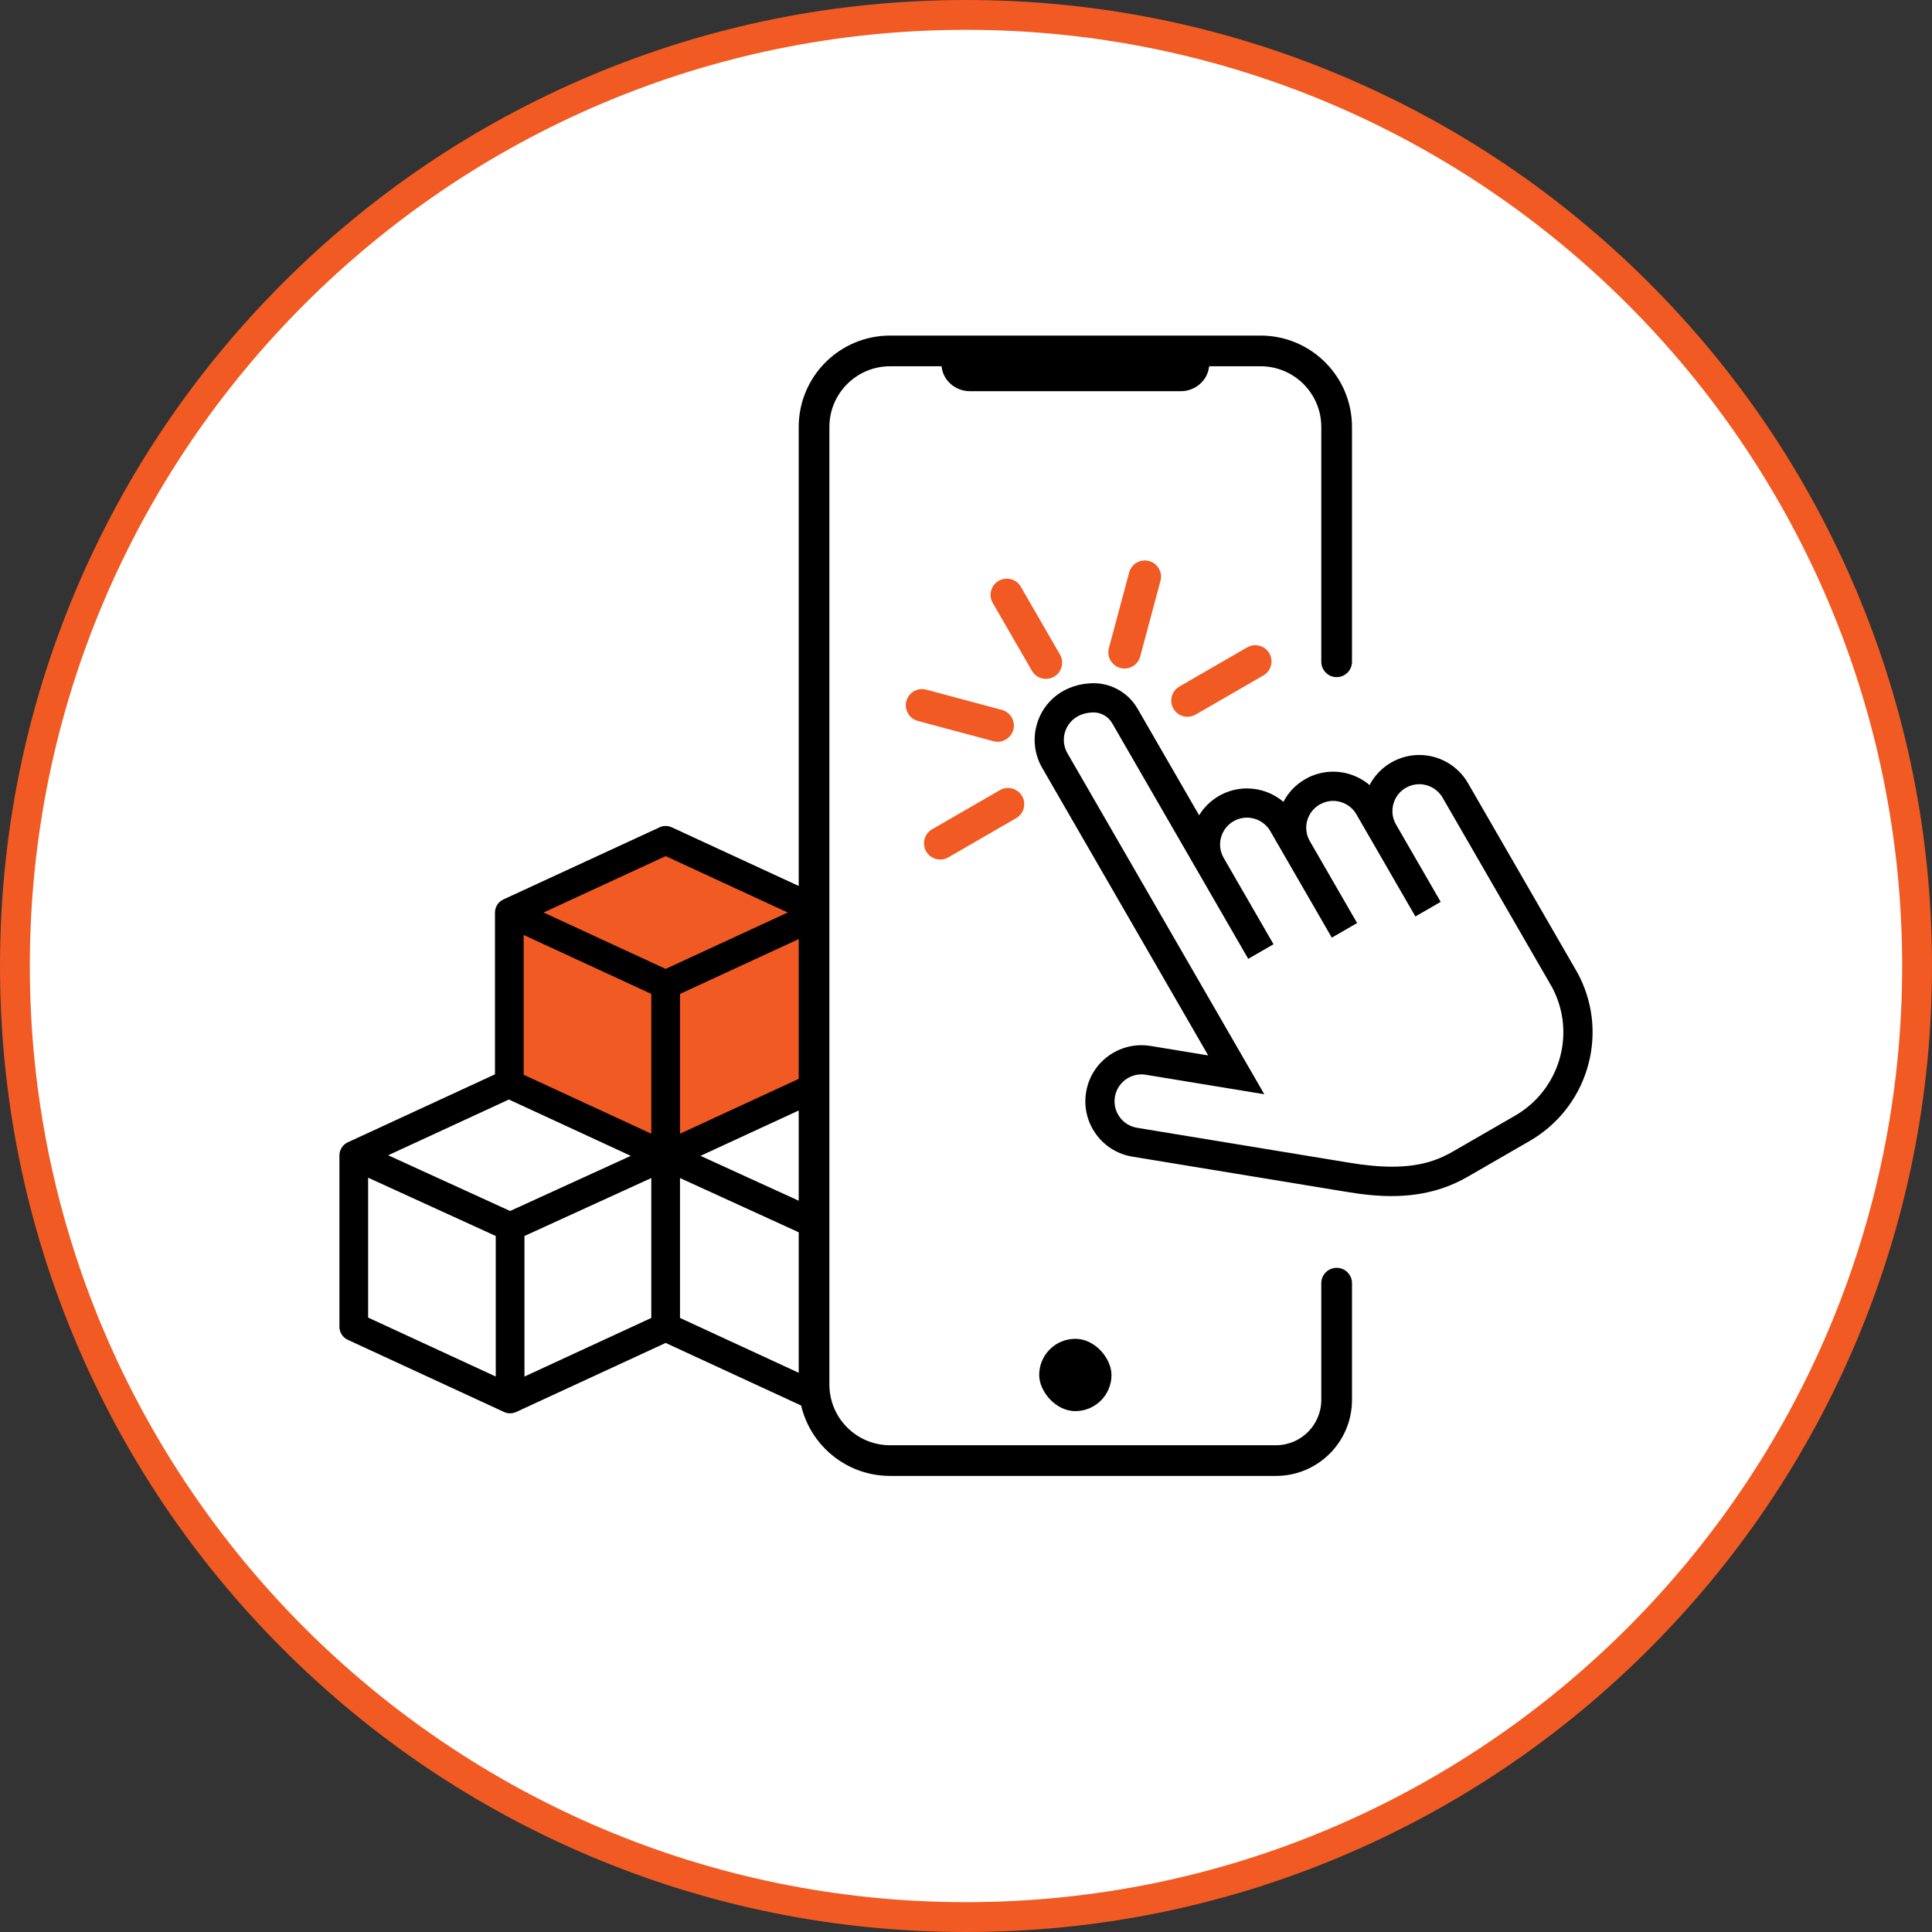 <?xml version="1.0" encoding="UTF-8"?><svg id="uuid-52fa2ac5-e340-41c0-ab10-5fd79fd7025d" xmlns="http://www.w3.org/2000/svg" viewBox="0 0 128 128"><rect x="0" y="0" width="128" height="128" fill="#333333" stroke="none"/><defs><style>.uuid-729ccee6-71e4-4514-9e0f-e836a82fd61d{fill:#fff;}.uuid-406ce04e-b1e3-49cf-977a-36dbbe81c93f{fill:#f15a22;}</style></defs><circle class="uuid-729ccee6-71e4-4514-9e0f-e836a82fd61d" cx="64" cy="64" r="63.012"/><path class="uuid-406ce04e-b1e3-49cf-977a-36dbbe81c93f" d="M64,128c-8.64,0-17.021-1.692-24.912-5.03-7.621-3.223-14.465-7.838-20.343-13.715-5.877-5.877-10.492-12.721-13.715-20.343-3.338-7.891-5.03-16.273-5.03-24.912s1.692-17.021,5.03-24.912c3.223-7.621,7.838-14.466,13.715-20.343,5.877-5.877,12.722-10.492,20.343-13.715C46.979,1.692,55.36,0,64,0s17.021,1.692,24.912,5.03c7.621,3.223,14.465,7.838,20.343,13.715,5.877,5.877,10.492,12.722,13.715,20.343,3.338,7.891,5.03,16.273,5.03,24.912s-1.692,17.021-5.03,24.912c-3.223,7.621-7.838,14.465-13.715,20.343-5.877,5.877-12.722,10.492-20.343,13.715-7.891,3.338-16.272,5.03-24.912,5.03ZM64,1.976C29.8,1.976,1.976,29.8,1.976,64s27.824,62.024,62.024,62.024,62.024-27.824,62.024-62.024S98.2,1.976,64,1.976Z"/><polygon class="uuid-406ce04e-b1e3-49cf-977a-36dbbe81c93f" points="44.101 76.365 33.754 71.69 33.754 60.456 44.101 55.679 53.632 60.247 53.632 71.956 44.101 76.365"/><path d="M54.406,93.637c-.139,0-.273-.03-.399-.088l-9.906-4.576-9.906,4.576c-.126.058-.26.088-.399.088-.139,0-.273-.03-.399-.088l-10.357-4.784c-.335-.155-.552-.494-.552-.863v-11.357c.001-.37.218-.709.552-.863l9.753-4.505v-10.72c.001-.37.218-.709.552-.863l10.358-4.784c.126-.058.26-.088.399-.088.139,0,.273.03.399.088l10.357,4.784c.334.154.551.492.552.861v10.722l9.753,4.505c.315.147.531.464.549.806l.003.044-0,11.37c0,.37-.217.709-.552.863l-10.357,4.784c-.126.058-.26.088-.399.088ZM45.052,87.317l8.403,3.882v-9.311l-8.403-3.839v9.269ZM55.357,81.888v9.311l8.456-3.906v-9.268l-8.456,3.863ZM34.747,81.888v9.311l8.403-3.882v-9.269l-8.403,3.839ZM24.389,87.293l8.456,3.906v-9.311l-8.456-3.863v9.268ZM46.41,76.578l7.996,3.653,8.08-3.691-7.996-3.694-8.079,3.732ZM25.716,76.54l8.08,3.691,7.996-3.653-8.079-3.732-7.996,3.694ZM45.052,65.849v9.262l8.456-3.906v-9.262l-8.456,3.906ZM34.694,71.205l8.456,3.906v-9.262l-8.456-3.906v9.262ZM36.011,60.456l8.09,3.737,8.09-3.737-8.09-3.737-8.09,3.737Z"/><rect class="uuid-729ccee6-71e4-4514-9e0f-e836a82fd61d" x="54.001" y="22.906" width="34.612" height="74.204" rx="5.188" ry="5.188"/><path class="uuid-406ce04e-b1e3-49cf-977a-36dbbe81c93f" d="M69.297,44.977c-.094,0-.188-.012-.279-.037-.277-.074-.509-.252-.652-.501l-2.594-4.492c-.143-.249-.182-.538-.107-.815.074-.277.252-.509.5-.652.164-.094.349-.144.536-.144.094,0,.188.012.279.037.277.074.509.252.652.501l2.594,4.492c.144.249.182.538.107.815-.074.277-.252.509-.5.652-.163.094-.349.144-.536.144Z"/><path class="uuid-406ce04e-b1e3-49cf-977a-36dbbe81c93f" d="M66.097,49.144c-.093,0-.187-.012-.278-.037l-5.011-1.343c-.277-.074-.509-.252-.652-.5s-.182-.538-.107-.815c.074-.277.252-.509.501-.652.164-.094.349-.144.536-.144.094,0,.188.012.279.037l5.011,1.343c.572.153.913.743.76,1.315-.126.469-.552.796-1.038.796Z"/><path class="uuid-406ce04e-b1e3-49cf-977a-36dbbe81c93f" d="M62.292,56.947c-.094,0-.188-.012-.279-.037-.277-.074-.509-.252-.652-.501-.296-.513-.12-1.171.393-1.467l4.492-2.594c.163-.094.348-.144.536-.144.383,0,.74.206.932.537.143.248.181.538.107.815s-.252.509-.5.652l-4.492,2.594c-.163.094-.349.144-.536.144Z"/><path class="uuid-406ce04e-b1e3-49cf-977a-36dbbe81c93f" d="M78.674,47.489c-.094,0-.188-.012-.279-.037-.277-.074-.509-.252-.652-.501-.143-.248-.181-.538-.107-.815.074-.277.252-.509.5-.652l4.492-2.594c.163-.094.348-.144.536-.144.383,0,.74.206.932.537.144.249.182.538.107.815-.074.277-.252.509-.5.652l-4.492,2.594c-.163.094-.349.144-.536.144Z"/><path class="uuid-406ce04e-b1e3-49cf-977a-36dbbe81c93f" d="M74.506,44.291c-.094,0-.188-.012-.279-.037-.572-.153-.913-.743-.76-1.316l1.343-5.011c.074-.277.252-.509.501-.652.163-.094.349-.144.536-.144.094,0,.188.012.279.037.277.074.509.252.652.501.143.248.182.538.107.815l-1.343,5.011c-.074.277-.252.509-.5.652-.164.094-.349.144-.536.144Z"/><path d="M92.21,79.244c-.935,0-1.913-.095-3.169-.308-.061-.01-13.451-2.212-14.021-2.306-.978-.161-1.836-.695-2.415-1.502-.579-.807-.809-1.791-.648-2.769.18-1.103.84-2.056,1.81-2.615.562-.325,1.204-.497,1.857-.497.202,0,.404.017.603.049l3.819.628-10.998-19.05c-.496-.859-.628-1.86-.372-2.819.441-1.644,1.885-2.739,3.68-2.79.032-.001.064-.001.097-.001,1.196,0,2.312.647,2.914,1.689l4.078,7.062c.321-.529.769-.967,1.315-1.283.563-.325,1.204-.497,1.852-.497.887,0,1.751.321,2.419.889.326-.628.817-1.142,1.437-1.5.566-.327,1.206-.499,1.852-.499.325,0,.65.043.968.128.538.144,1.033.405,1.45.761.325-.626.817-1.14,1.438-1.498.563-.325,1.204-.497,1.852-.497,1.327,0,2.563.712,3.225,1.858l7.179,12.435c.081.136.171.306.26.49.912,1.892,1.07,4.04.445,6.048-.623,2.005-1.968,3.688-3.787,4.739l-4.09,2.361c-1.505.87-3.157,1.293-5.05,1.293ZM75.617,71.181c-.311,0-.608.08-.883.238-.465.269-.782.726-.869,1.254-.077.47.033.941.31,1.327.277.387.688.642,1.158.719,0,0,14.026,2.307,14.028,2.308,1.057.178,2.021.269,2.865.269,2.023,0,3.19-.516,4.065-1.021l4.09-2.362c1.397-.806,2.429-2.098,2.908-3.636.478-1.54.357-3.186-.341-4.634-.098-.203-.167-.319-.174-.331l-.01-.016-7.189-12.451c-.317-.549-.909-.89-1.546-.89-.311,0-.617.082-.887.238-.412.238-.707.622-.83,1.081-.123.46-.06.94.178,1.352l2.959,5.125-1.676.968-3.906-6.765c-.238-.412-.622-.707-1.081-.83-.153-.041-.309-.062-.465-.062-.309,0-.616.083-.887.239-.836.483-1.136,1.529-.681,2.381l3.159,5.472-1.676.967-4.077-7.061c-.317-.549-.91-.89-1.547-.89-.311,0-.617.082-.887.238-.412.238-.707.623-.83,1.082-.121.452-.062.925.167,1.331l3.312,5.737-.895.517h-.001l-.78.45-9.01-15.605c-.256-.445-.731-.721-1.239-.721l-.041.001c-1.115.031-1.694.721-1.865,1.356-.123.459-.06.939.178,1.351l13.042,22.589-7.853-1.291c-.098-.016-.198-.024-.296-.024Z"/><path d="M87.539,85.014v7.731c0,1.66-1.346,3.006-3.006,3.006h-25.561c-2.222,0-4.023-1.801-4.023-4.023V28.289c0-2.222,1.801-4.023,4.023-4.023h3.407l.016.106c.136.881.936,1.546,1.86,1.546h13.978c.924,0,1.724-.665,1.86-1.546l.016-.106h3.407c2.222,0,4.023,1.801,4.023,4.023v15.556c0,.561.455,1.017,1.017,1.017h0c.561,0,1.017-.455,1.017-1.017v-15.556c0-3.345-2.711-6.056-6.056-6.056h-24.544c-3.345,0-6.056,2.711-6.056,6.056v63.439c0,3.345,2.711,6.056,6.056,6.056h25.561c2.783,0,5.039-2.256,5.039-5.039v-7.731c0-.561-.455-1.017-1.017-1.017h-0c-.561,0-1.017.455-1.017,1.017Z"/><rect x="68.849" y="88.7" width="4.79" height="4.79" rx="2.395" ry="2.395"/></svg>